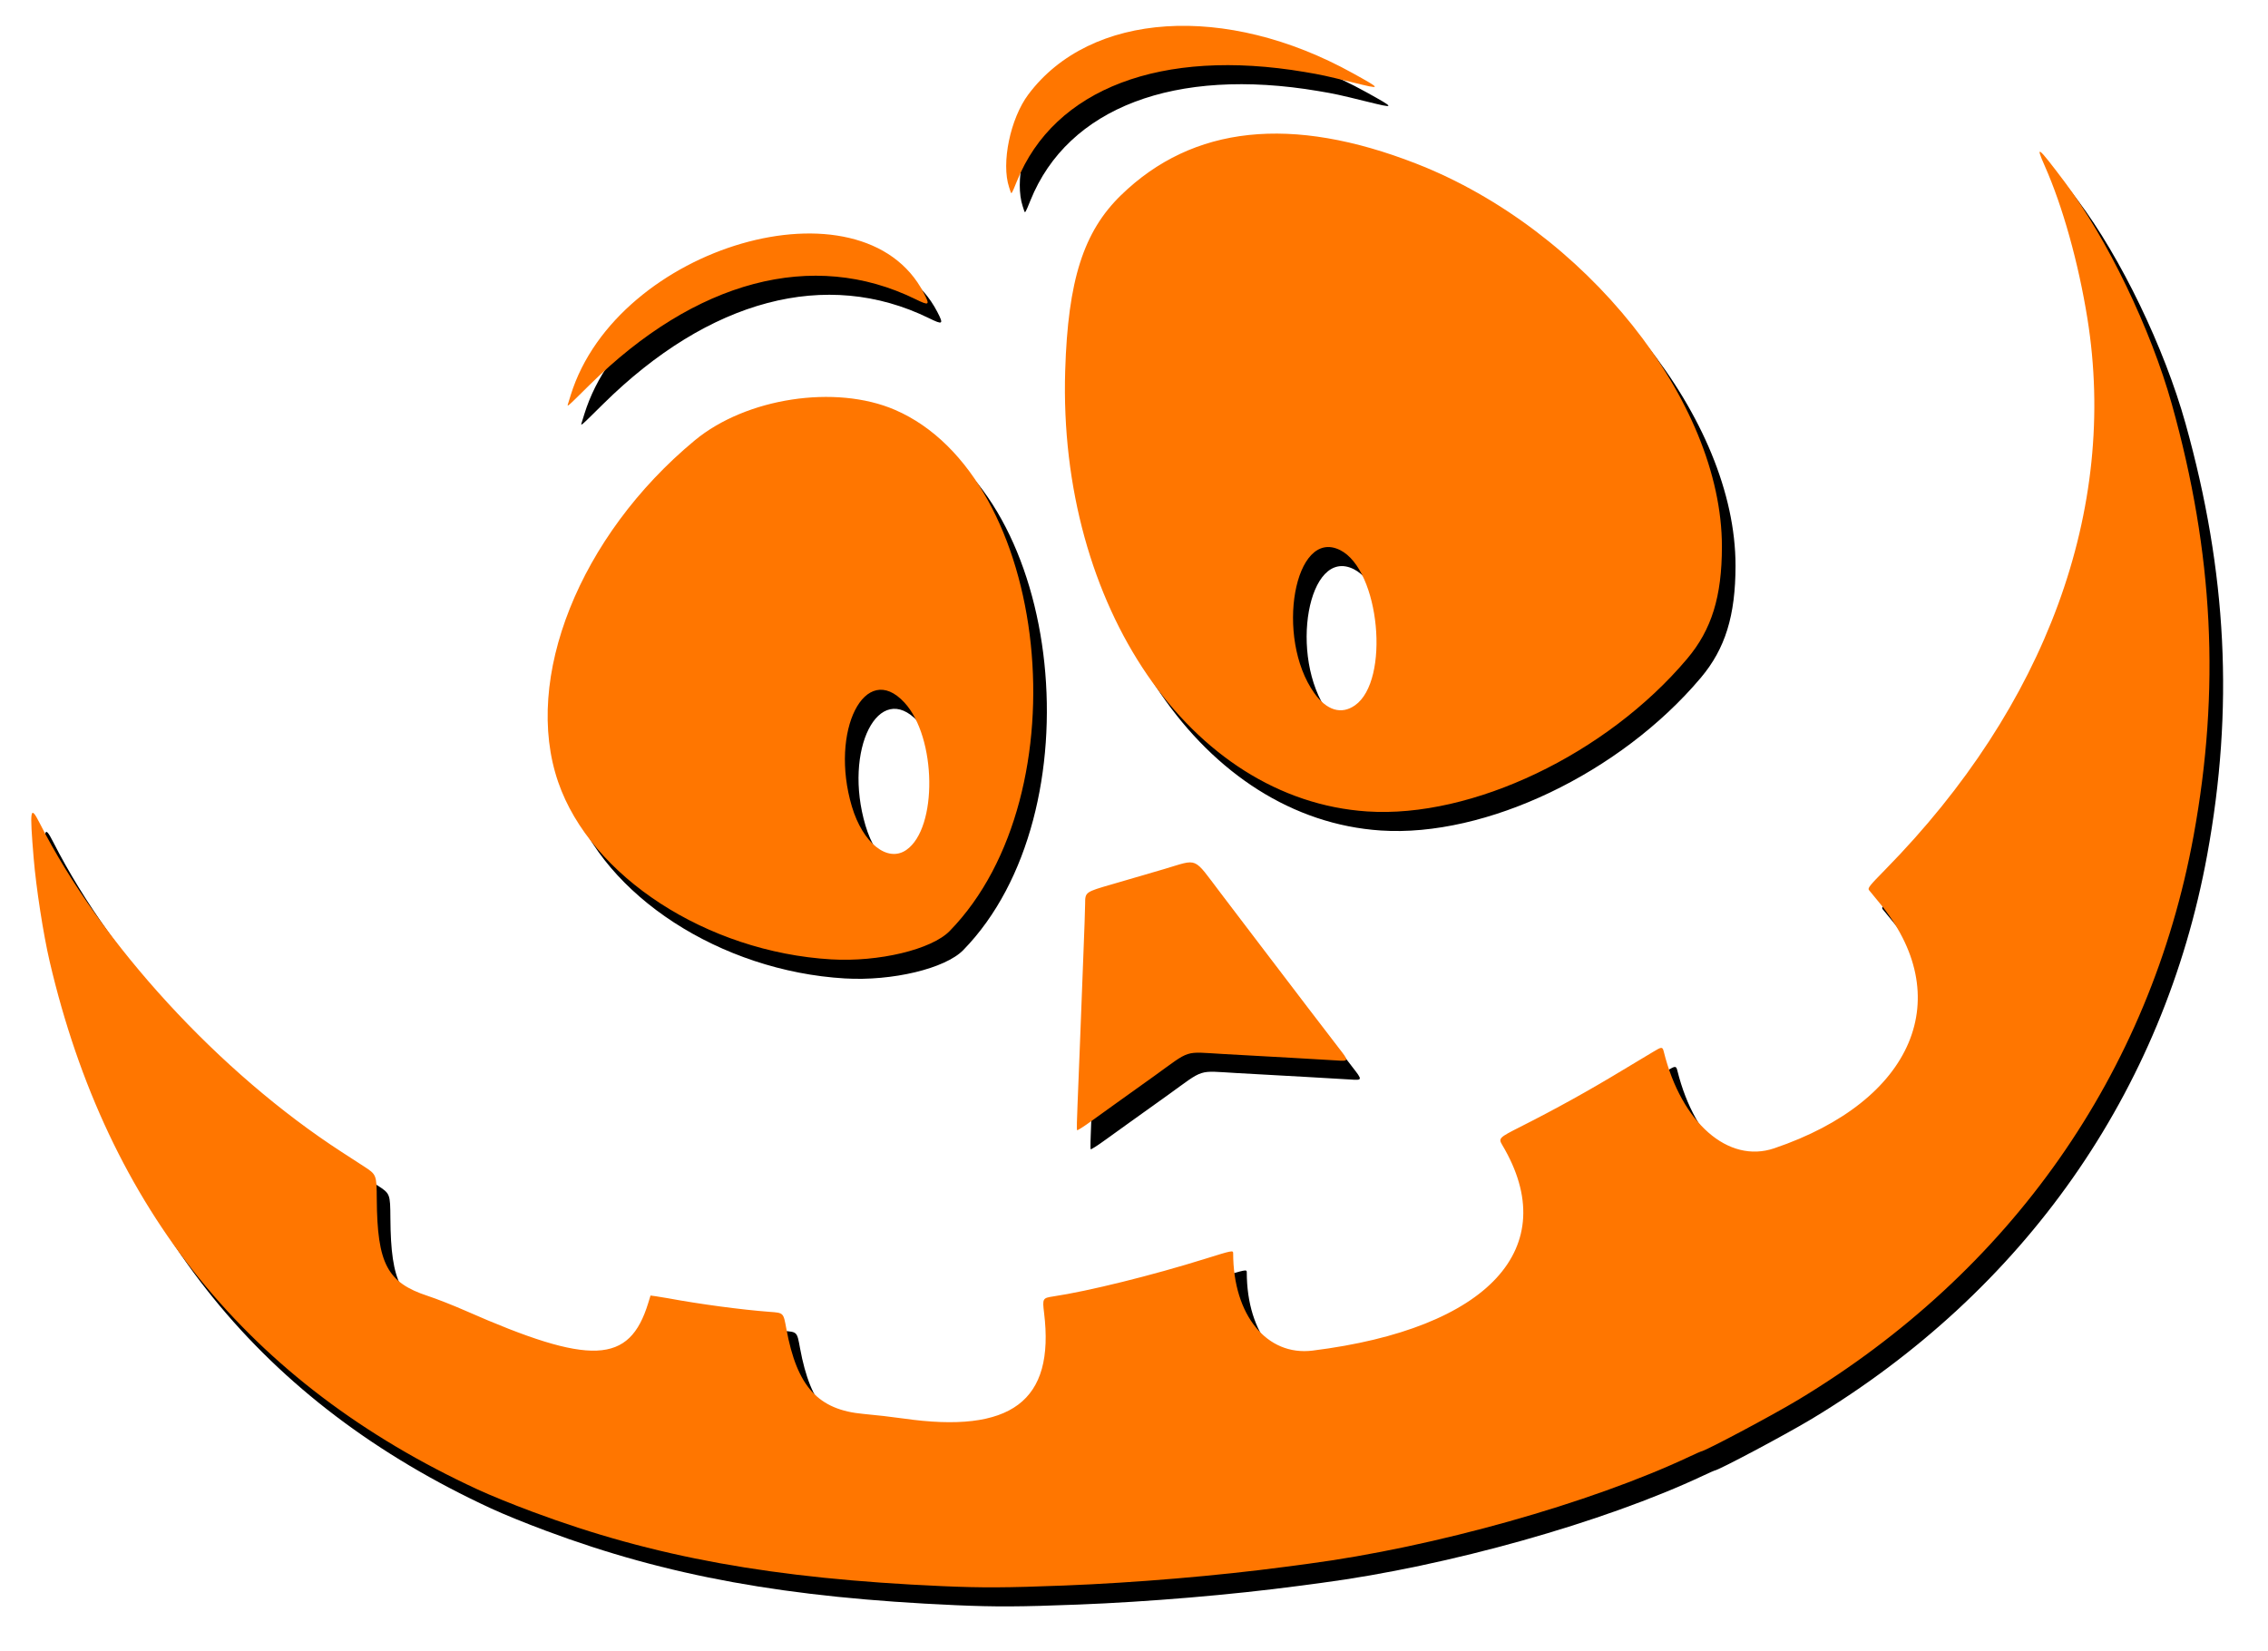 <?xml version="1.0" encoding="UTF-8" standalone="no"?>
<!-- Created with Inkscape (http://www.inkscape.org/) -->

<svg
   xmlns:dc="http://purl.org/dc/elements/1.1/"
   xmlns:cc="http://creativecommons.org/ns#"
   xmlns:rdf="http://www.w3.org/1999/02/22-rdf-syntax-ns#"
   xmlns:svg="http://www.w3.org/2000/svg"
   xmlns="http://www.w3.org/2000/svg"
   xmlns:sodipodi="http://sodipodi.sourceforge.net/DTD/sodipodi-0.dtd"
   xmlns:inkscape="http://www.inkscape.org/namespaces/inkscape"
   id="svg4893"
   version="1.1"
   inkscape:version="0.91 r13725"
   width="1666.183"
   height="1213.186"
   viewBox="0 0 1666.183 1213.186"
   sodipodi:docname="FreakyFace3.svg">
  <defs
     id="defs4897">
    <filter
       inkscape:collect="always"
       style="color-interpolation-filters:sRGB"
       id="filter4947"
       x="-0.021"
       width="1.041"
       y="-0.029"
       height="1.057">
      <feGaussianBlur
         inkscape:collect="always"
         stdDeviation="13.737"
         id="feGaussianBlur4949" />
    </filter>
  </defs>
  <sodipodi:namedview
     pagecolor="#ffffff"
     bordercolor="#666666"
     borderopacity="1"
     objecttolerance="10"
     gridtolerance="10"
     guidetolerance="10"
     inkscape:pageopacity="0"
     inkscape:pageshadow="2"
     inkscape:window-width="1600"
     inkscape:window-height="837"
     id="namedview4895"
     showgrid="false"
     inkscape:zoom="0.58340136"
     inkscape:cx="822.97467"
     inkscape:cy="620.68674"
     inkscape:window-x="-8"
     inkscape:window-y="-8"
     inkscape:window-maximized="1"
     inkscape:current-layer="svg4893"
     fit-margin-top="0"
     fit-margin-left="0"
     fit-margin-right="0"
     fit-margin-bottom="0" />
  <g
     id="g4312">
    <path
       style="fill:#000000;fill-opacity:1;filter:url(#filter4947)"
       d="m 702.193,1179.326 c -124.346,-5.477 -211.926,-21.37 -300.938,-54.611 -15.549,-5.807 -30.972,-12.079 -40.312,-16.395 C 192.822,1030.642 89.033,902.606 46.49,720.405 c -4.661,-19.963 -9.942,-54.072 -11.756,-75.938 -3.017,-36.358 -2.519,-39.368 4.293,-25.964 45.159,88.855 132.191,183.66 222.073,241.907 4.641,3.007 11.8,7.646 15.91,10.309 9.667,6.263 9.664,6.255 9.796,24.406 0.343,47.276 7.703,61.239 37.404,70.965 6.415,2.101 18.886,7.001 27.714,10.89 92.171,40.605 120.464,39.413 134.301,-5.66 l 1.685,-5.49 3.782,0.502 c 2.08,0.276 6.208,0.954 9.173,1.505 23.164,4.311 53.759,8.403 74.516,9.966 10.413,0.784 10.115,0.478 12.365,12.702 7.784,42.283 23.329,59.354 56.735,62.308 8.219,0.727 21.297,2.232 29.062,3.346 79.41,11.385 111.47,-12.673 103.484,-77.655 -1.278,-10.401 -1.023,-10.87 6.536,-11.994 25.88,-3.848 72.953,-15.504 112.096,-27.758 19.246,-6.025 20.283,-6.234 20.283,-4.093 0,45.504 24.715,75.811 58.401,71.612 129.306,-16.117 184.185,-75.607 139.309,-151.014 -2.937,-4.936 -2.443,-5.436 13.132,-13.306 26.505,-13.393 50.415,-26.649 75.906,-42.082 6,-3.632 12.175,-7.339 13.722,-8.237 1.547,-0.898 5.298,-3.146 8.337,-4.997 6.076,-3.701 6.627,-3.694 7.567,0.087 12.993,52.272 47.349,82.348 81.045,70.948 102.765,-34.768 135.104,-111.481 76.489,-181.443 -3.094,-3.693 -6.162,-7.435 -6.818,-8.315 -1.048,-1.407 0.417,-3.241 12.067,-15.102 118.081,-120.22 170.989,-264.576 148.403,-404.906 -6.593,-40.963 -18.166,-82.352 -31.327,-112.031 -7.118,-16.053 -5.156,-14.493 14.365,11.424 31.447,41.75 63.506,108.201 79.062,163.877 30.551,109.341 35.583,209.53 15.916,316.886 -31.938,174.336 -134.409,320.441 -290.732,414.532 -18.82,11.328 -68.68,37.812 -71.186,37.812 -0.233,0 -3.929,1.649 -8.213,3.665 -73.047,34.373 -187.77,66.619 -280.593,78.868 -3.614,0.477 -11.212,1.485 -16.884,2.24 -49.119,6.538 -110.157,11.696 -162.188,13.707 -42.592,1.646 -60.211,1.733 -89.531,0.442 z m 99.032,-334.968 c -0.238,-0.385 -0.07,-8.71 0.374,-18.499 0.444,-9.789 1.273,-30.666 1.843,-46.392 0.57,-15.727 1.647,-43.708 2.394,-62.18 0.747,-18.473 1.358,-36.216 1.358,-39.43 0,-8.418 0.135,-8.515 19.735,-14.164 9.513,-2.742 26.748,-7.775 38.299,-11.186 25.57,-7.549 20.828,-9.553 41.41,17.495 9.501,12.486 22.572,29.673 29.047,38.192 23.117,30.419 51.905,68.117 57.752,75.625 7.706,9.896 7.699,9.928 -1.79,9.271 -4.254,-0.295 -19.125,-1.163 -33.047,-1.929 -13.922,-0.766 -36.418,-2.018 -49.992,-2.782 -29.263,-1.646 -23.201,-3.58 -50.591,16.139 -11.195,8.059 -23.729,17.026 -27.854,19.925 -4.125,2.9 -12.226,8.724 -18.002,12.943 -5.776,4.219 -10.697,7.356 -10.935,6.971 z M 620.631,718.85 c -91.247,-5.412 -176.562,-60.819 -200.54,-130.239 -26.228,-75.935 15.662,-180.839 100.228,-250.994 37.724,-31.295 103.497,-41.344 147.188,-22.487 114.089,49.241 138.52,282.074 40.176,382.876 -13.272,13.604 -52.154,22.914 -87.051,20.844 z m 55.206,-80.402 c 23.151,-16.044 22.267,-82.693 -1.436,-108.332 -28.801,-31.152 -55.083,20.889 -38.574,76.383 8.024,26.972 26.222,41.503 40.01,31.948 z M 1014.381,610.165 C 884.721,601.555 787.262,459.293 792.541,286.343 c 2.026,-66.36 13.403,-102.114 41.037,-128.965 52.695,-51.199 125.208,-58.936 216.896,-23.143 123.965,48.394 224.563,174.451 224.527,281.35 -0.012,36.774 -7.545,61.068 -25.556,82.425 -59.117,70.096 -157.995,117.273 -235.064,112.155 z m -8.975,-77.938 c 26.056,-18.258 18.285,-99.54 -10.907,-114.087 -33.502,-16.695 -48.069,64.268 -18.914,105.124 9.076,12.719 19.842,15.955 29.821,8.962 z M 427.549,309.859 c 0.492,-1.591 1.28,-4.132 1.75,-5.647 34.083,-109.75 214.378,-161.928 259.308,-75.043 4.759,9.203 4.169,9.638 -6.191,4.571 -75.135,-36.747 -161.331,-13.989 -239.441,63.219 -17.502,17.3 -16.538,16.493 -15.426,12.901 z M 752.372,154.758 c -0.27,-0.847 -0.737,-2.279 -1.037,-3.181 -5.906,-17.74 0.89,-50.519 14.142,-68.203 45.572,-60.817 145.065,-67.319 238.384,-15.578 21.549,11.948 21.545,12.082 -0.226,6.719 C 983.345,69.516 980.898,68.985 968.443,66.882 863.297,49.127 784.503,79.061 757.035,147.195 c -3.767,9.343 -3.984,9.696 -4.663,7.563 z"
       id="path4937"
       inkscape:connector-curvature="0" />
    <path
       inkscape:connector-curvature="0"
       id="path4905"
       d="m 692.193,1165.326 c -124.346,-5.477 -211.926,-21.37 -300.938,-54.611 -15.549,-5.807 -30.972,-12.079 -40.312,-16.395 C 182.822,1016.641 79.033,888.606 36.49,706.405 c -4.661,-19.963 -9.942,-54.072 -11.756,-75.938 -3.017,-36.358 -2.519,-39.368 4.293,-25.964 45.159,88.855 132.191,183.66 222.073,241.907 4.641,3.007 11.8,7.646 15.91,10.309 9.667,6.263 9.664,6.255 9.796,24.406 0.343,47.276 7.703,61.239 37.404,70.965 6.415,2.101 18.886,7.001 27.714,10.89 92.171,40.605 120.464,39.413 134.301,-5.66 l 1.685,-5.49 3.782,0.502 c 2.08,0.276 6.208,0.954 9.173,1.505 23.164,4.311 53.759,8.403 74.516,9.966 10.413,0.784 10.115,0.478 12.365,12.702 7.784,42.283 23.329,59.354 56.735,62.308 8.219,0.727 21.297,2.232 29.062,3.346 79.41,11.385 111.47,-12.673 103.484,-77.655 -1.278,-10.401 -1.023,-10.87 6.536,-11.994 25.88,-3.848 72.953,-15.504 112.096,-27.758 19.246,-6.025 20.283,-6.234 20.283,-4.093 0,45.504 24.715,75.811 58.401,71.612 129.306,-16.117 184.185,-75.607 139.309,-151.014 -2.937,-4.936 -2.443,-5.436 13.132,-13.306 26.505,-13.393 50.415,-26.649 75.906,-42.082 6,-3.632 12.175,-7.339 13.722,-8.237 1.547,-0.898 5.298,-3.146 8.337,-4.997 6.076,-3.701 6.627,-3.694 7.567,0.087 12.993,52.272 47.349,82.348 81.045,70.948 102.765,-34.768 135.104,-111.481 76.489,-181.443 -3.094,-3.693 -6.162,-7.435 -6.818,-8.315 -1.048,-1.407 0.417,-3.241 12.067,-15.102 118.081,-120.22 170.989,-264.576 148.403,-404.906 -6.593,-40.963 -18.166,-82.352 -31.327,-112.031 -7.118,-16.053 -5.156,-14.493 14.365,11.424 31.447,41.75 63.506,108.201 79.062,163.877 30.551,109.341 35.583,209.53 15.916,316.886 -31.938,174.336 -134.409,320.441 -290.732,414.532 -18.82,11.328 -68.68,37.812 -71.186,37.812 -0.233,0 -3.929,1.649 -8.213,3.665 -73.047,34.373 -187.77,66.619 -280.593,78.868 -3.614,0.477 -11.212,1.485 -16.884,2.24 -49.119,6.538 -110.157,11.696 -162.188,13.707 -42.592,1.646 -60.211,1.733 -89.531,0.442 z m 99.032,-334.968 c -0.238,-0.385 -0.07,-8.71 0.374,-18.499 0.444,-9.789 1.273,-30.666 1.843,-46.392 0.57,-15.727 1.647,-43.708 2.394,-62.18 0.747,-18.473 1.358,-36.216 1.358,-39.43 0,-8.418 0.135,-8.515 19.735,-14.164 9.513,-2.742 26.748,-7.775 38.299,-11.186 25.57,-7.549 20.828,-9.553 41.41,17.495 9.501,12.486 22.572,29.673 29.047,38.192 23.117,30.419 51.905,68.117 57.752,75.625 7.706,9.896 7.699,9.928 -1.79,9.271 -4.254,-0.295 -19.125,-1.163 -33.047,-1.929 -13.922,-0.766 -36.418,-2.018 -49.992,-2.782 -29.263,-1.646 -23.201,-3.58 -50.591,16.139 -11.195,8.059 -23.729,17.026 -27.854,19.925 -4.125,2.9 -12.226,8.724 -18.002,12.943 -5.776,4.219 -10.697,7.356 -10.935,6.971 z M 610.631,704.85 c -91.247,-5.412 -176.562,-60.819 -200.54,-130.239 -26.228,-75.935 15.662,-180.839 100.228,-250.994 37.724,-31.295 103.497,-41.344 147.188,-22.487 114.089,49.241 138.52,282.074 40.176,382.876 -13.272,13.604 -52.154,22.914 -87.051,20.844 z m 55.206,-80.402 c 23.151,-16.044 22.267,-82.693 -1.436,-108.332 -28.801,-31.152 -55.083,20.889 -38.574,76.383 8.024,26.972 26.222,41.503 40.01,31.948 z M 1004.381,596.165 C 874.721,587.555 777.262,445.293 782.541,272.343 c 2.026,-66.36 13.403,-102.114 41.037,-128.965 52.695,-51.199 125.208,-58.936 216.896,-23.143 123.965,48.394 224.563,174.451 224.527,281.35 -0.012,36.774 -7.545,61.068 -25.556,82.425 -59.117,70.096 -157.995,117.273 -235.064,112.155 z m -8.975,-77.938 c 26.056,-18.258 18.285,-99.54 -10.907,-114.087 -33.502,-16.695 -48.069,64.268 -18.914,105.124 9.076,12.719 19.842,15.955 29.821,8.962 z M 417.549,295.859 c 0.492,-1.591 1.28,-4.132 1.75,-5.647 34.083,-109.75 214.378,-161.928 259.308,-75.043 4.759,9.203 4.169,9.638 -6.191,4.571 -75.135,-36.747 -161.331,-13.989 -239.441,63.219 -17.502,17.3 -16.538,16.493 -15.426,12.901 z M 742.372,140.758 c -0.27,-0.847 -0.737,-2.279 -1.037,-3.181 -5.906,-17.74 0.89,-50.519 14.142,-68.203 45.572,-60.817 145.065,-67.319 238.384,-15.578 21.549,11.948 21.545,12.082 -0.226,6.719 -20.289,-4.998 -22.736,-5.529 -35.19,-7.632 C 853.297,35.127 774.503,65.061 747.035,133.195 c -3.767,9.343 -3.984,9.696 -4.663,7.563 z"
       style="fill:#ff7600;fill-opacity:1" />
  </g>
</svg>

